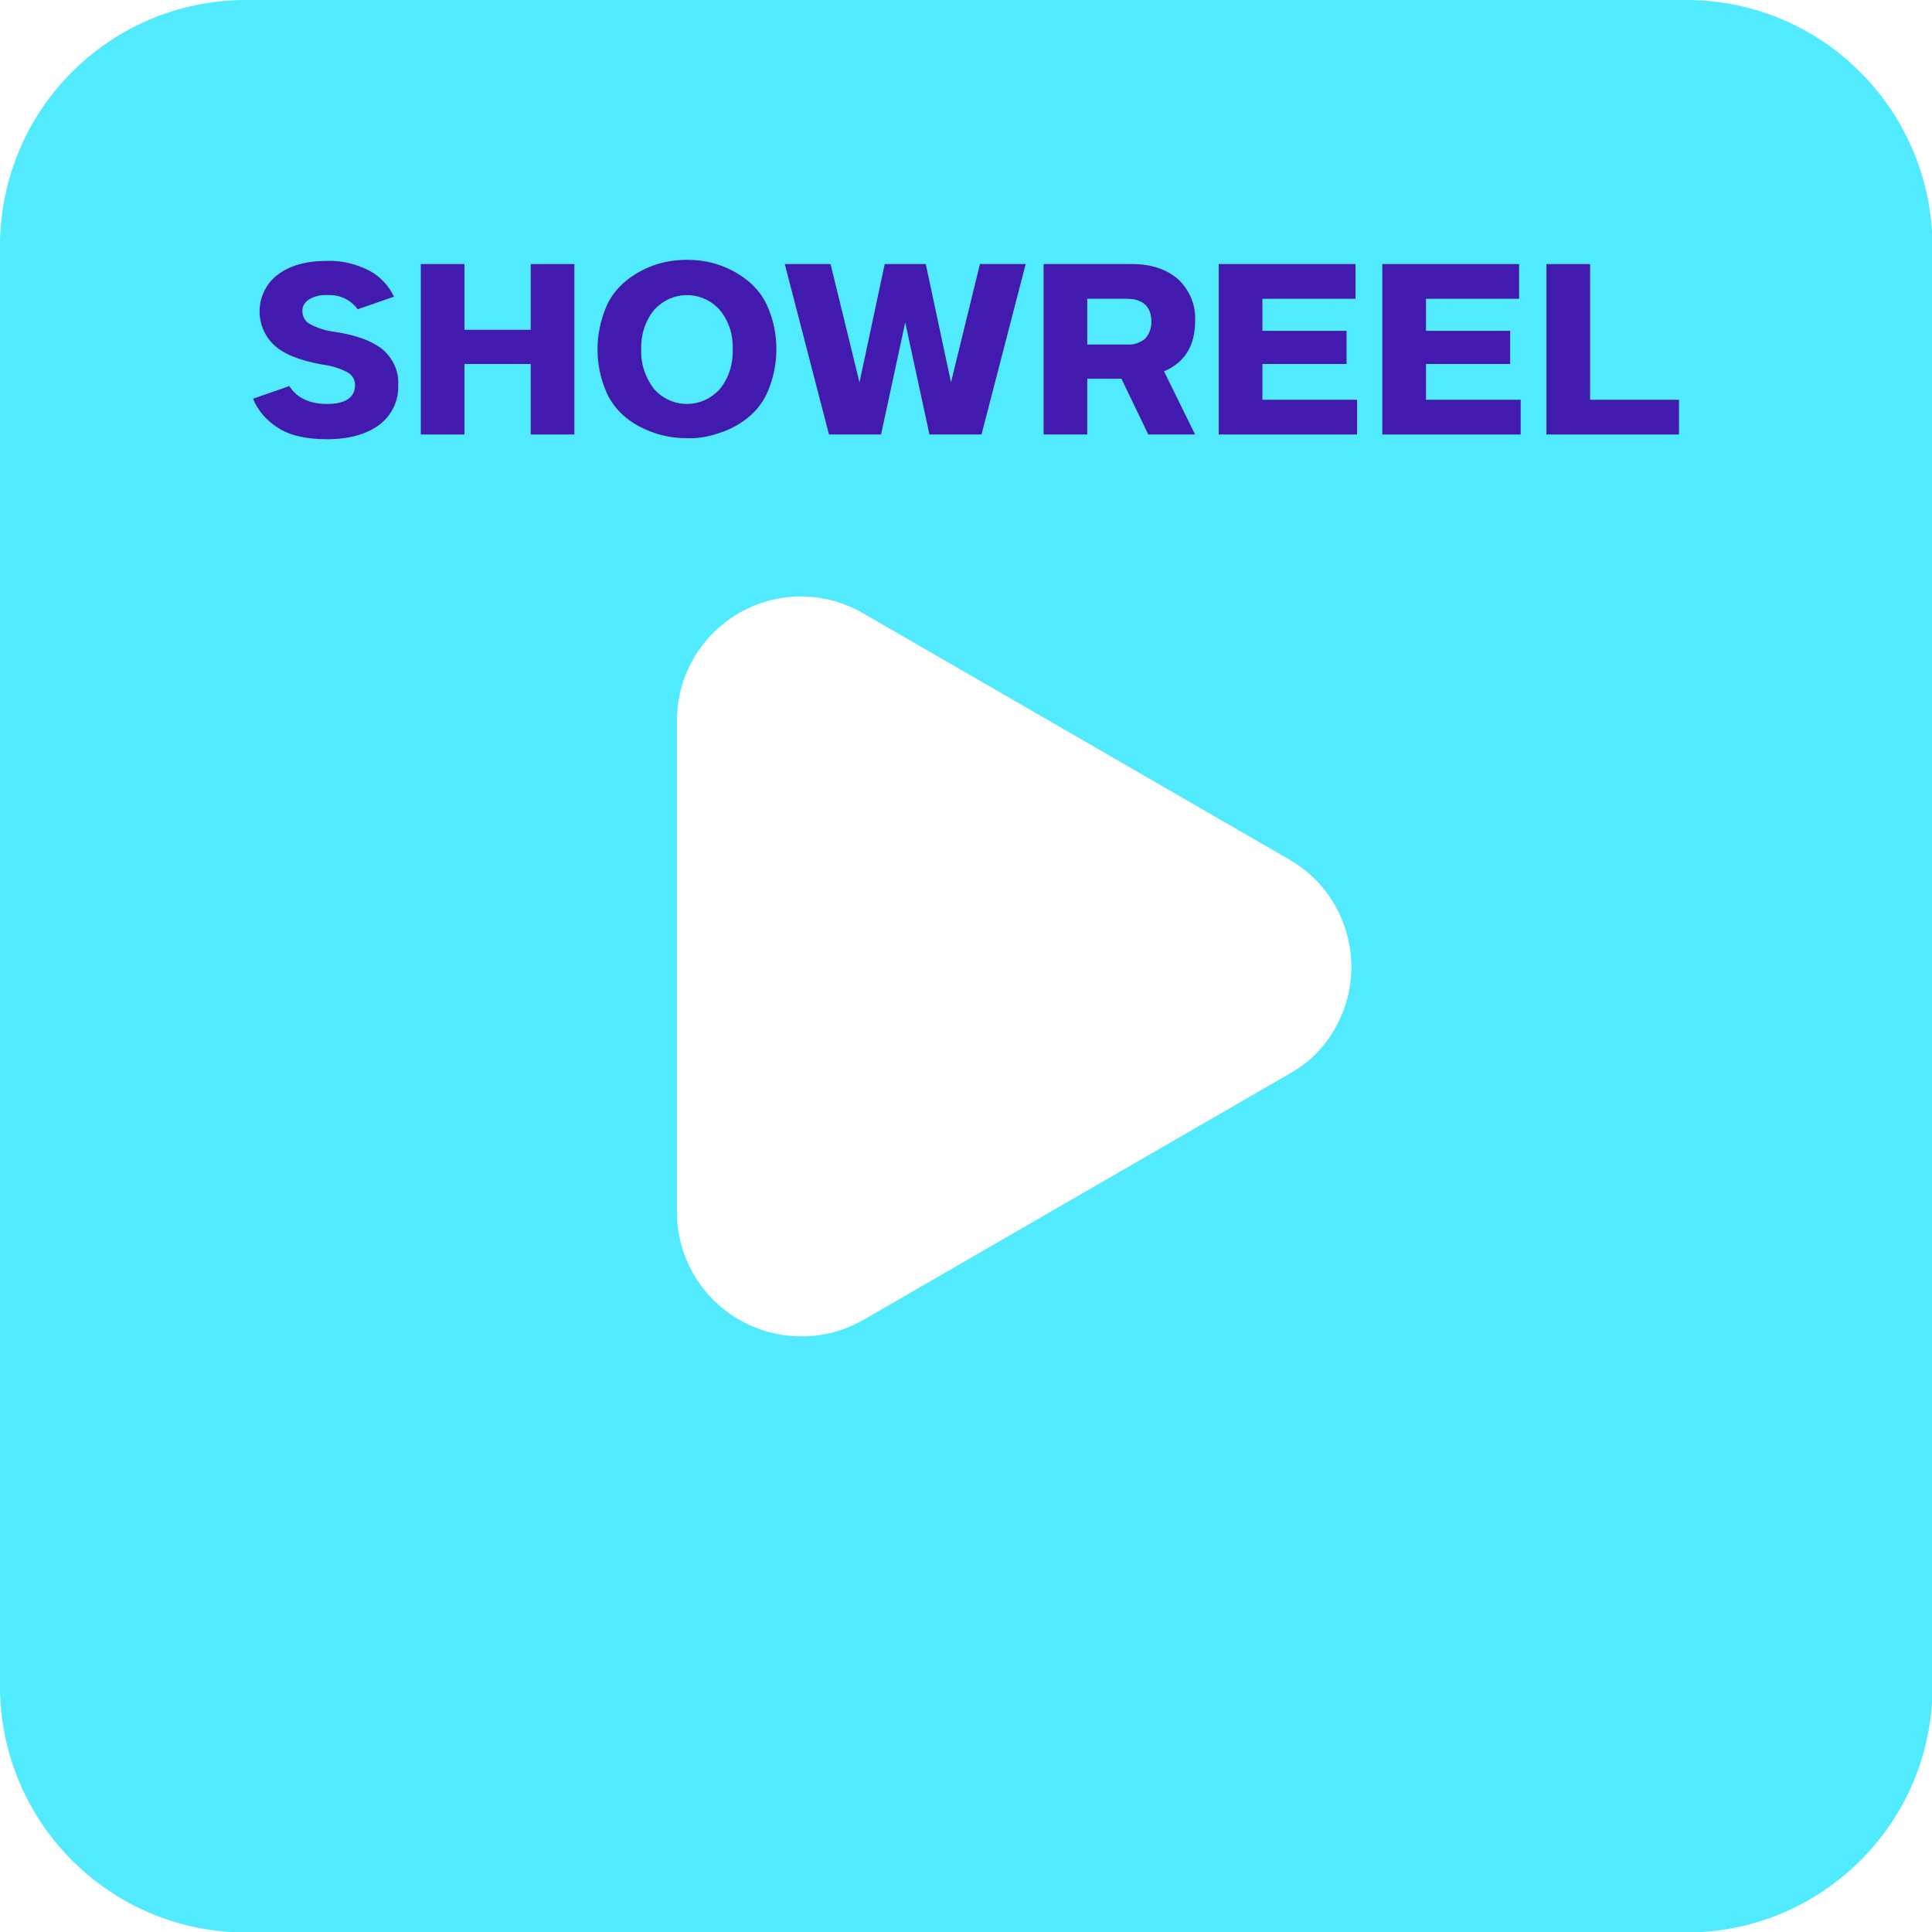 <?xml version="1.0" encoding="UTF-8"?> <!-- Generator: Adobe Illustrator 27.0.0, SVG Export Plug-In . SVG Version: 6.00 Build 0) --> <svg xmlns="http://www.w3.org/2000/svg" xmlns:xlink="http://www.w3.org/1999/xlink" id="Слой_1" x="0px" y="0px" viewBox="0 0 367.3 367.3" style="enable-background:new 0 0 367.3 367.3;" xml:space="preserve"> <style type="text/css"> .st0{fill:#51EAFF;} .st1{fill:#421AAD;} </style> <path class="st0" d="M320.6,0H46.8C20.9,0,0,20.9,0,46.8v273.8c0,25.8,20.9,46.8,46.8,46.8h273.8c25.8,0,46.8-20.9,46.8-46.7l0,0 V46.8C367.3,20.9,346.4,0,320.6,0z M245.2,204.1l-81,46.8c-11.3,6.5-25.7,2.7-32.3-8.6c-2.1-3.6-3.2-7.7-3.2-11.8v-93.5 c0-13.1,10.6-23.6,23.6-23.6c4.1,0,8.2,1.1,11.8,3.2l81,46.8c11.3,6.5,15.2,21,8.6,32.3C251.8,199.1,248.8,202.1,245.2,204.1z"></path> <path class="st1" d="M48.1,75.8l6.9-2.4c1.4,2.2,3.8,3.4,7.2,3.4s5.3-1.2,5.3-3.6c0-1-0.5-1.9-1.4-2.4c-1.5-0.8-3.2-1.3-4.9-1.5 c-4.4-0.8-7.5-2.1-9.2-3.8c-3.5-3.4-3.5-9-0.2-12.4c0.3-0.3,0.6-0.6,0.9-0.8c2.3-1.8,5.4-2.7,9.5-2.7c2.8-0.1,5.6,0.6,8.1,1.9 c2,1.1,3.6,2.8,4.6,4.9L68,58.8c-1.3-1.8-3.4-2.8-5.7-2.7c-1.2-0.1-2.5,0.2-3.5,0.8c-0.8,0.5-1.4,1.3-1.3,2.3c0,1,0.5,1.9,1.4,2.4 c1.5,0.8,3.1,1.3,4.8,1.5c4,0.6,7,1.7,9,3.3c2,1.7,3.2,4.2,3,6.9c0.1,2.9-1.2,5.6-3.5,7.4c-2.4,1.8-5.7,2.8-10,2.8 c-4,0-7.1-0.7-9.4-2.2C50.6,79.9,49,78,48.1,75.8z"></path> <path class="st1" d="M80,82.6V50.2h8.3v12.5h12.6V50.2h8.3v32.4h-8.3V69.2H88.3v13.4H80z"></path> <path class="st1" d="M130.6,83.3c-2.1,0-4.2-0.3-6.2-1c-2-0.7-3.8-1.6-5.4-2.9c-1.7-1.4-3.1-3.2-3.9-5.3c-1-2.4-1.5-5-1.5-7.7 c0-2.6,0.5-5.2,1.5-7.7c0.8-2.1,2.2-3.9,3.9-5.3c1.6-1.3,3.4-2.3,5.4-3c2-0.7,4.1-1,6.2-1c2.1,0,4.2,0.3,6.2,1c2,0.7,3.8,1.7,5.4,3 c1.7,1.4,3.1,3.2,3.9,5.3c1,2.4,1.5,5,1.5,7.7c0,2.6-0.5,5.2-1.5,7.7c-0.8,2.1-2.2,3.9-3.9,5.3c-1.6,1.3-3.5,2.3-5.4,2.9 C134.8,83,132.7,83.4,130.6,83.3z M124.3,73.9c3,3.5,8.3,3.9,11.8,0.8c0.3-0.3,0.6-0.5,0.8-0.8c1.7-2.1,2.5-4.8,2.4-7.5 c0.1-2.7-0.7-5.3-2.4-7.4c-3-3.5-8.3-3.9-11.8-0.8c-0.3,0.3-0.6,0.5-0.8,0.8c-1.7,2.1-2.5,4.8-2.4,7.5 C121.8,69.2,122.7,71.8,124.3,73.9z"></path> <path class="st1" d="M157.6,82.6l-8.4-32.4h8.7l5.5,22.5l4.8-22.5h7.8l4.8,22.5l5.5-22.5h8.7l-8.4,32.4h-9.9l-4.6-21.3l-4.6,21.3 H157.6z"></path> <path class="st1" d="M206.7,82.6h-8.3V50.2h16.8c3.7,0,6.6,1,8.8,2.9c2.2,2.1,3.4,5,3.2,8c0,4.7-2,7.8-5.9,9.5l5.9,12h-8.9L213.2,72 h-6.5V82.6z M206.7,56.8v8.7h7.5c1.3,0.1,2.5-0.3,3.5-1.1c0.8-0.9,1.2-2,1.2-3.2c0-2.9-1.6-4.4-4.7-4.4L206.7,56.8z"></path> <path class="st1" d="M231.7,82.6V50.2h26v6.6h-17.7v6.1h16v6.3h-16v6.8h18v6.6H231.7z"></path> <path class="st1" d="M262.8,82.6V50.2h26v6.6h-17.7v6.1h16v6.3h-16v6.8h18v6.6H262.8z"></path> <path class="st1" d="M294,82.6V50.2h8.3v25.8h16.9v6.6H294z"></path> </svg> 
